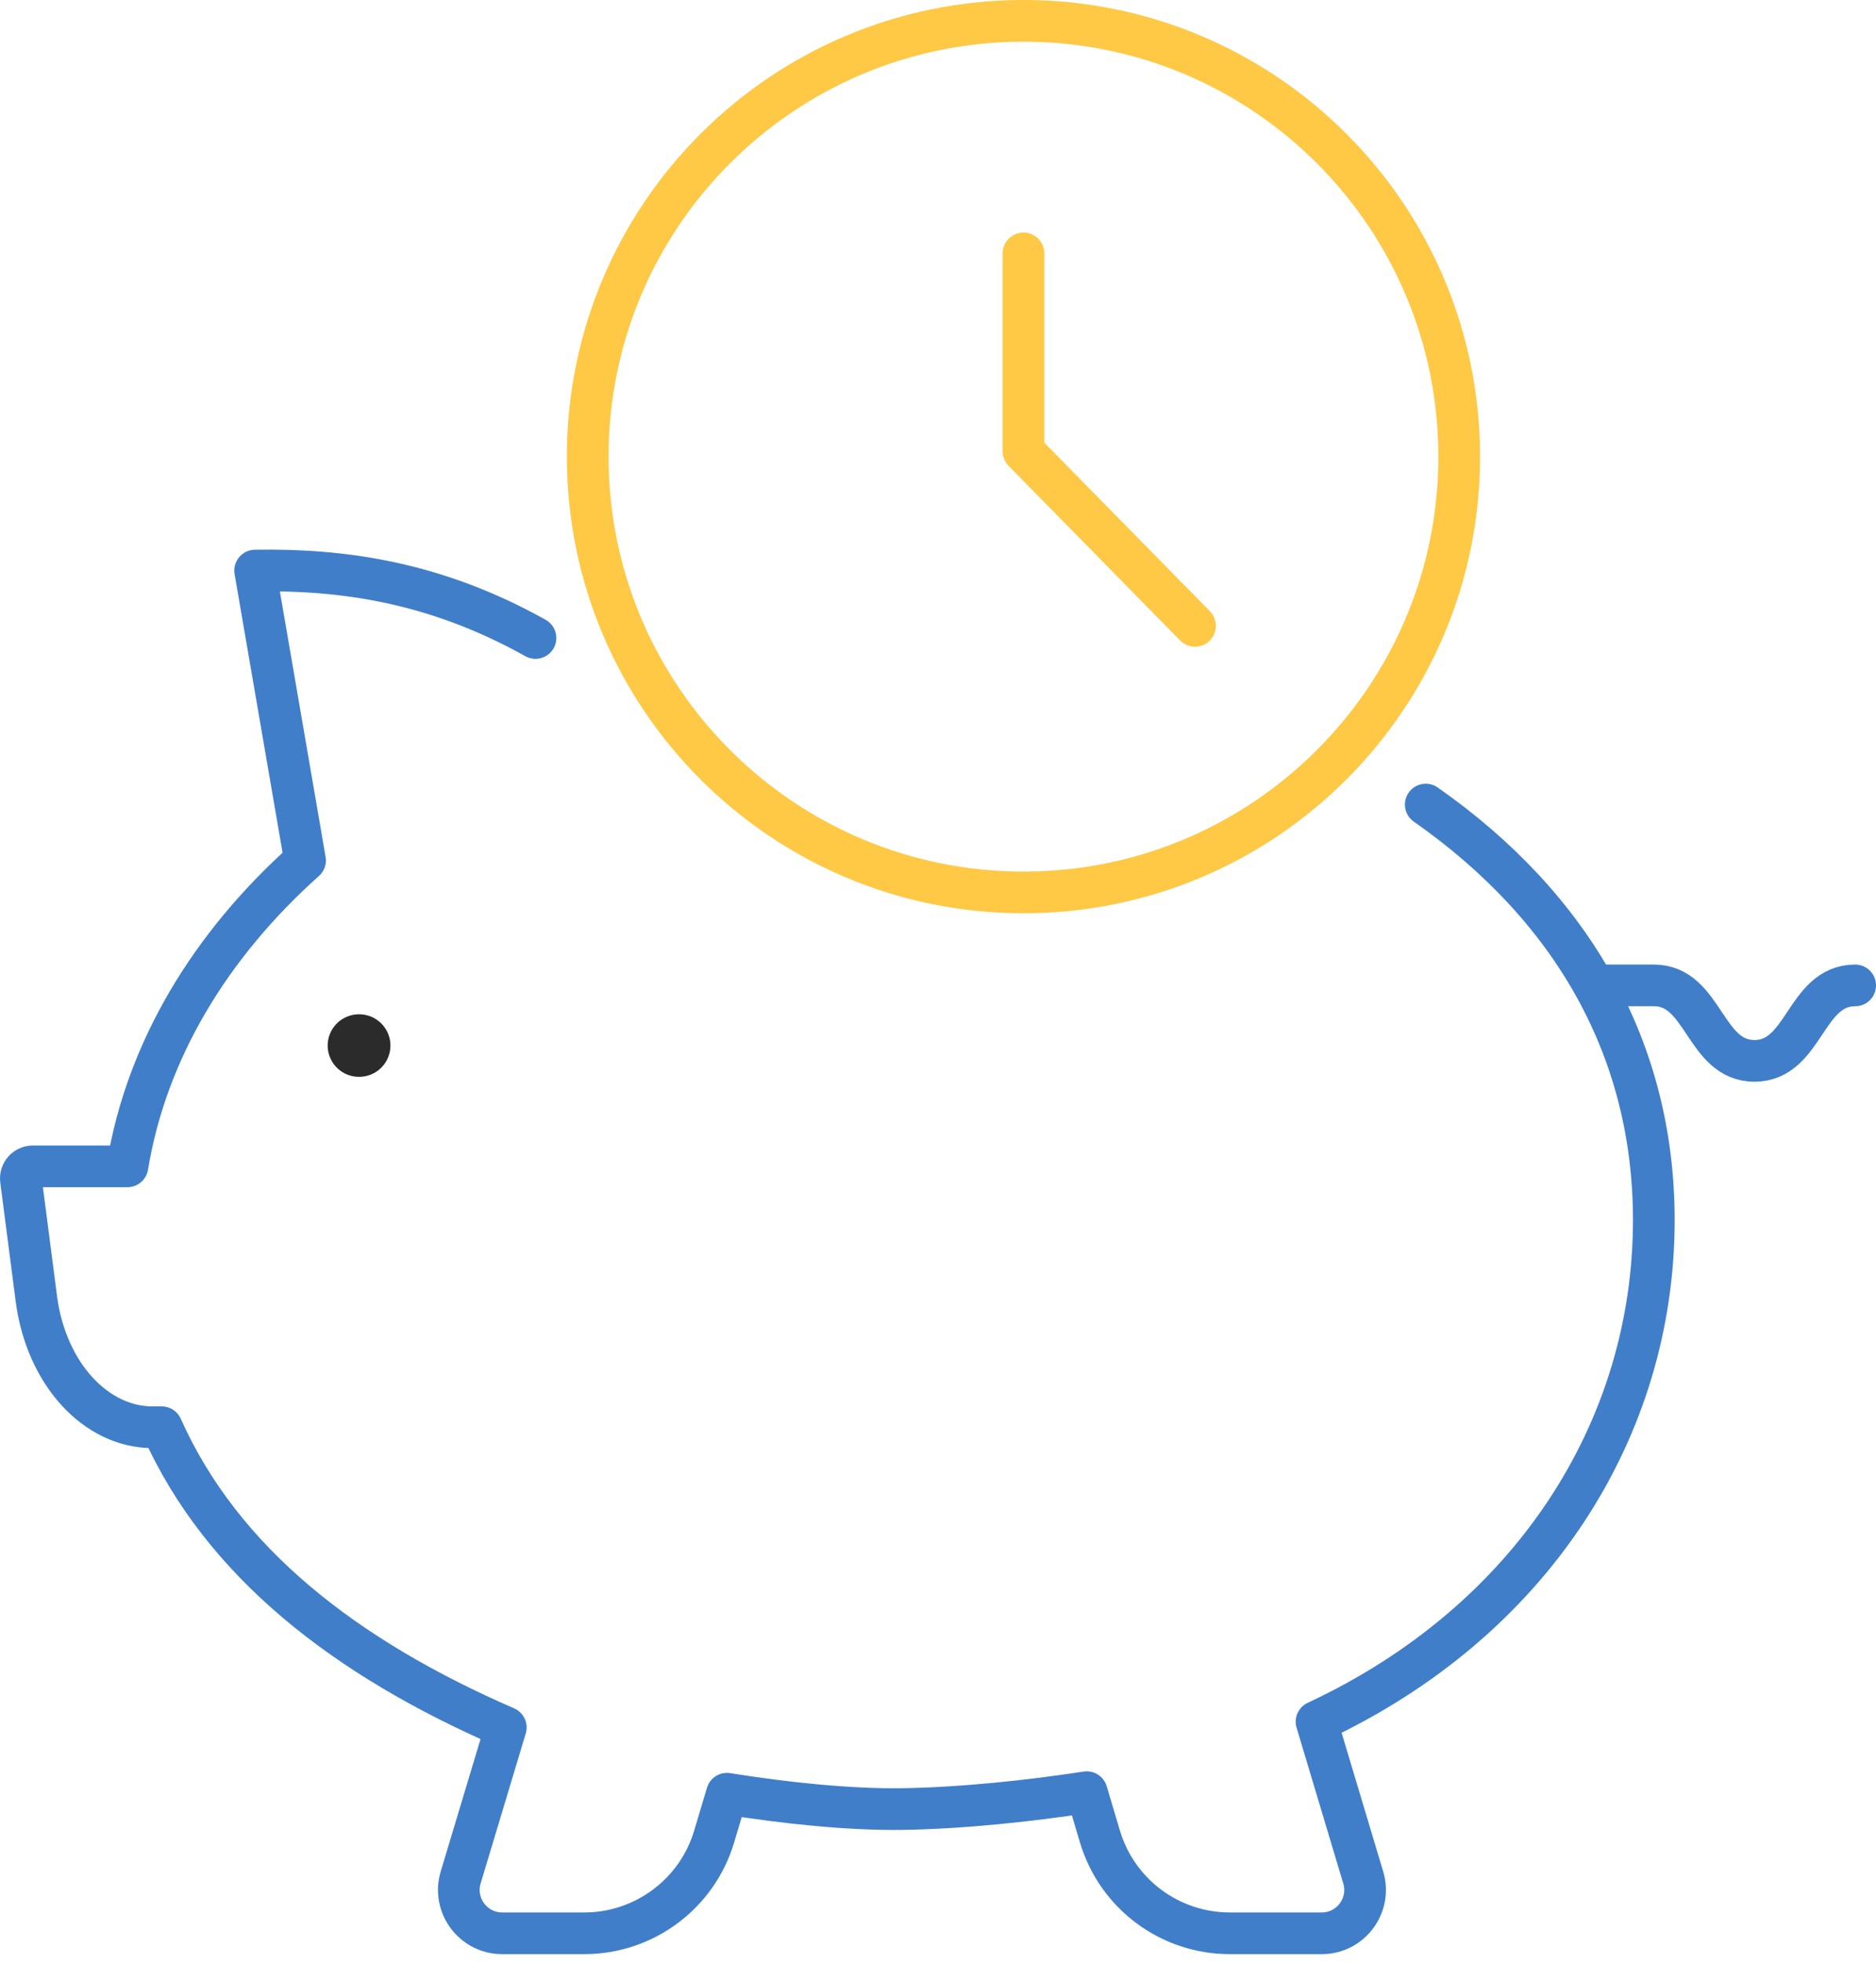 <svg width="64" height="67" viewBox="0 0 64 67" fill="none" xmlns="http://www.w3.org/2000/svg">
<g clip-path="url(#clip0_2776_2044)">
<path d="M12.253 35.666H12.245" stroke="#2B2B2B" stroke-width="2.133" stroke-linecap="round" stroke-linejoin="round"/>
<path d="M18.268 21.763C14.841 19.847 11.673 19.413 8.704 19.463L10.407 29.351C7.168 32.245 4.996 35.84 4.348 39.786H1.124C0.875 39.786 0.683 40.003 0.715 40.252L1.241 44.309C1.572 46.837 3.25 48.686 5.209 48.686H5.518C7.573 53.291 11.79 56.554 17.255 58.926L15.716 64.043C15.431 64.992 16.142 65.948 17.131 65.948H19.933C21.977 65.948 23.78 64.604 24.363 62.649L24.8 61.187C26.798 61.507 28.981 61.735 30.766 61.71C32.814 61.682 35.175 61.426 37.074 61.134L37.525 62.649C38.112 64.608 39.911 65.948 41.956 65.948H45.092C46.08 65.948 46.791 64.995 46.507 64.046L44.914 58.73C52.242 55.31 56.42 48.771 56.42 41.621C56.42 35.783 53.632 30.94 48.64 27.445" stroke="#407EC9" stroke-width="1.422" stroke-linecap="round" stroke-linejoin="round"/>
<path d="M63.289 33.614C61.572 33.614 61.572 36.188 59.854 36.188C58.137 36.188 58.14 33.614 56.423 33.614H54.411" stroke="#407EC9" stroke-width="1.422" stroke-linecap="round" stroke-linejoin="round"/>
<path d="M34.916 30.442C43.126 30.442 49.781 23.787 49.781 15.577C49.781 7.367 43.126 0.711 34.916 0.711C26.705 0.711 20.05 7.367 20.05 15.577C20.05 23.787 26.705 30.442 34.916 30.442Z" stroke="#FFC845" stroke-width="1.422" stroke-linecap="round" stroke-linejoin="round"/>
<path d="M34.916 8.644V15.392L40.768 21.348" stroke="#FFC845" stroke-width="1.422" stroke-linecap="round" stroke-linejoin="round"/>
</g>
<defs>
<clipPath id="clip0_2776_2044">
<rect width="64" height="66.663" fill="white"/>
</clipPath>
</defs>
</svg>
